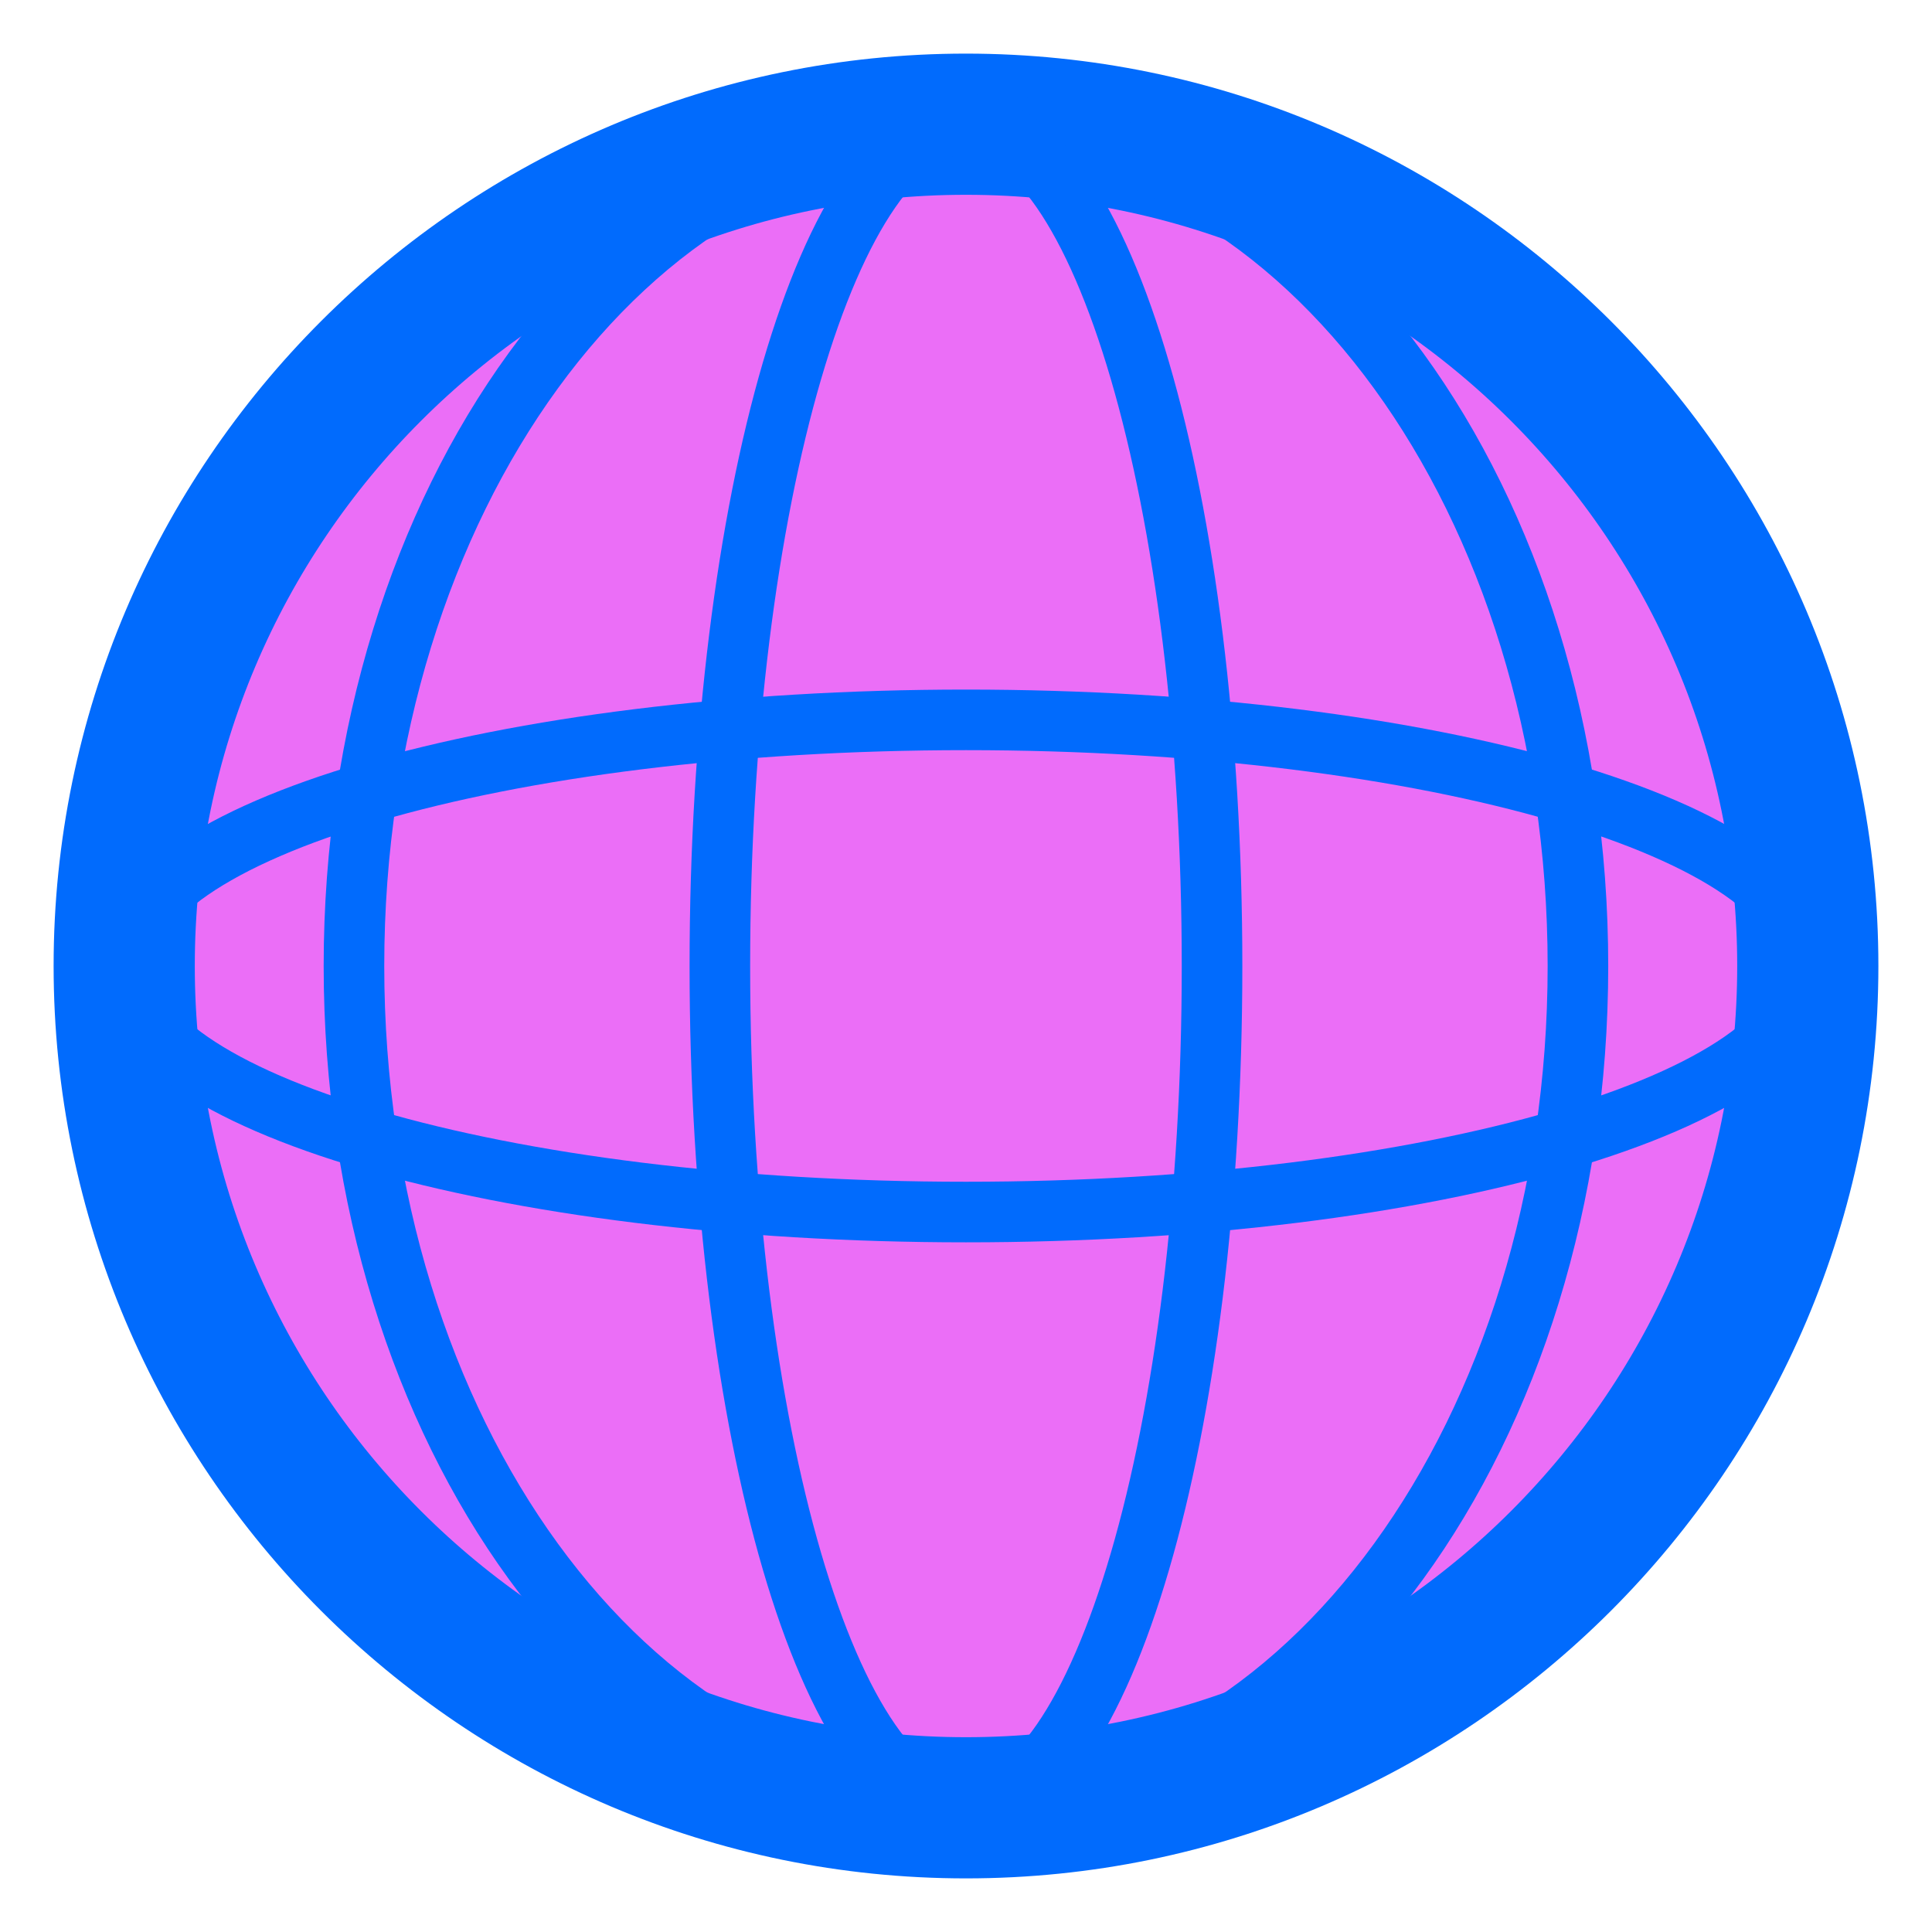 <svg xmlns="http://www.w3.org/2000/svg" width="140" height="140" viewBox="0 0 140 140" fill="none"><path d="M69.992 9C36.363 9 9 36.365 9 69.996C9 103.627 36.363 131 70 131C103.637 131 131 103.635 131 69.996C131 36.357 103.629 9 69.992 9Z" fill="#EB6EF7" stroke="#016BFD" stroke-width="10.23" stroke-miterlimit="10"></path><path d="M9.009 69.997C9.009 60.147 36.315 52.164 70.004 52.164C103.694 52.164 131 60.147 131 69.997" stroke="#016BFD" stroke-width="4.39" stroke-miterlimit="10"></path><path d="M69.996 130.992C45.505 130.992 25.649 103.686 25.649 69.996C25.649 36.307 45.505 9.009 69.996 9.009" stroke="#016BFD" stroke-width="4.39" stroke-miterlimit="10"></path><path d="M69.996 9.009C94.487 9.009 114.343 36.315 114.343 70.004C114.343 103.694 94.487 131 69.996 131" stroke="#016BFD" stroke-width="4.39" stroke-miterlimit="10"></path><path d="M69.996 130.992C60.147 130.992 52.164 103.686 52.164 69.996C52.164 36.307 60.155 9.009 69.996 9.009" stroke="#016BFD" stroke-width="4.39" stroke-miterlimit="10"></path><path d="M69.996 9.009C79.846 9.009 87.829 36.315 87.829 70.004C87.829 103.694 79.846 131 69.996 131" stroke="#016BFD" stroke-width="4.39" stroke-miterlimit="10"></path><path d="M130.992 69.996C130.992 79.846 103.686 87.829 69.996 87.829C36.307 87.829 9.009 79.846 9.009 69.996" stroke="#016BFD" stroke-width="4.39" stroke-miterlimit="10"></path></svg>